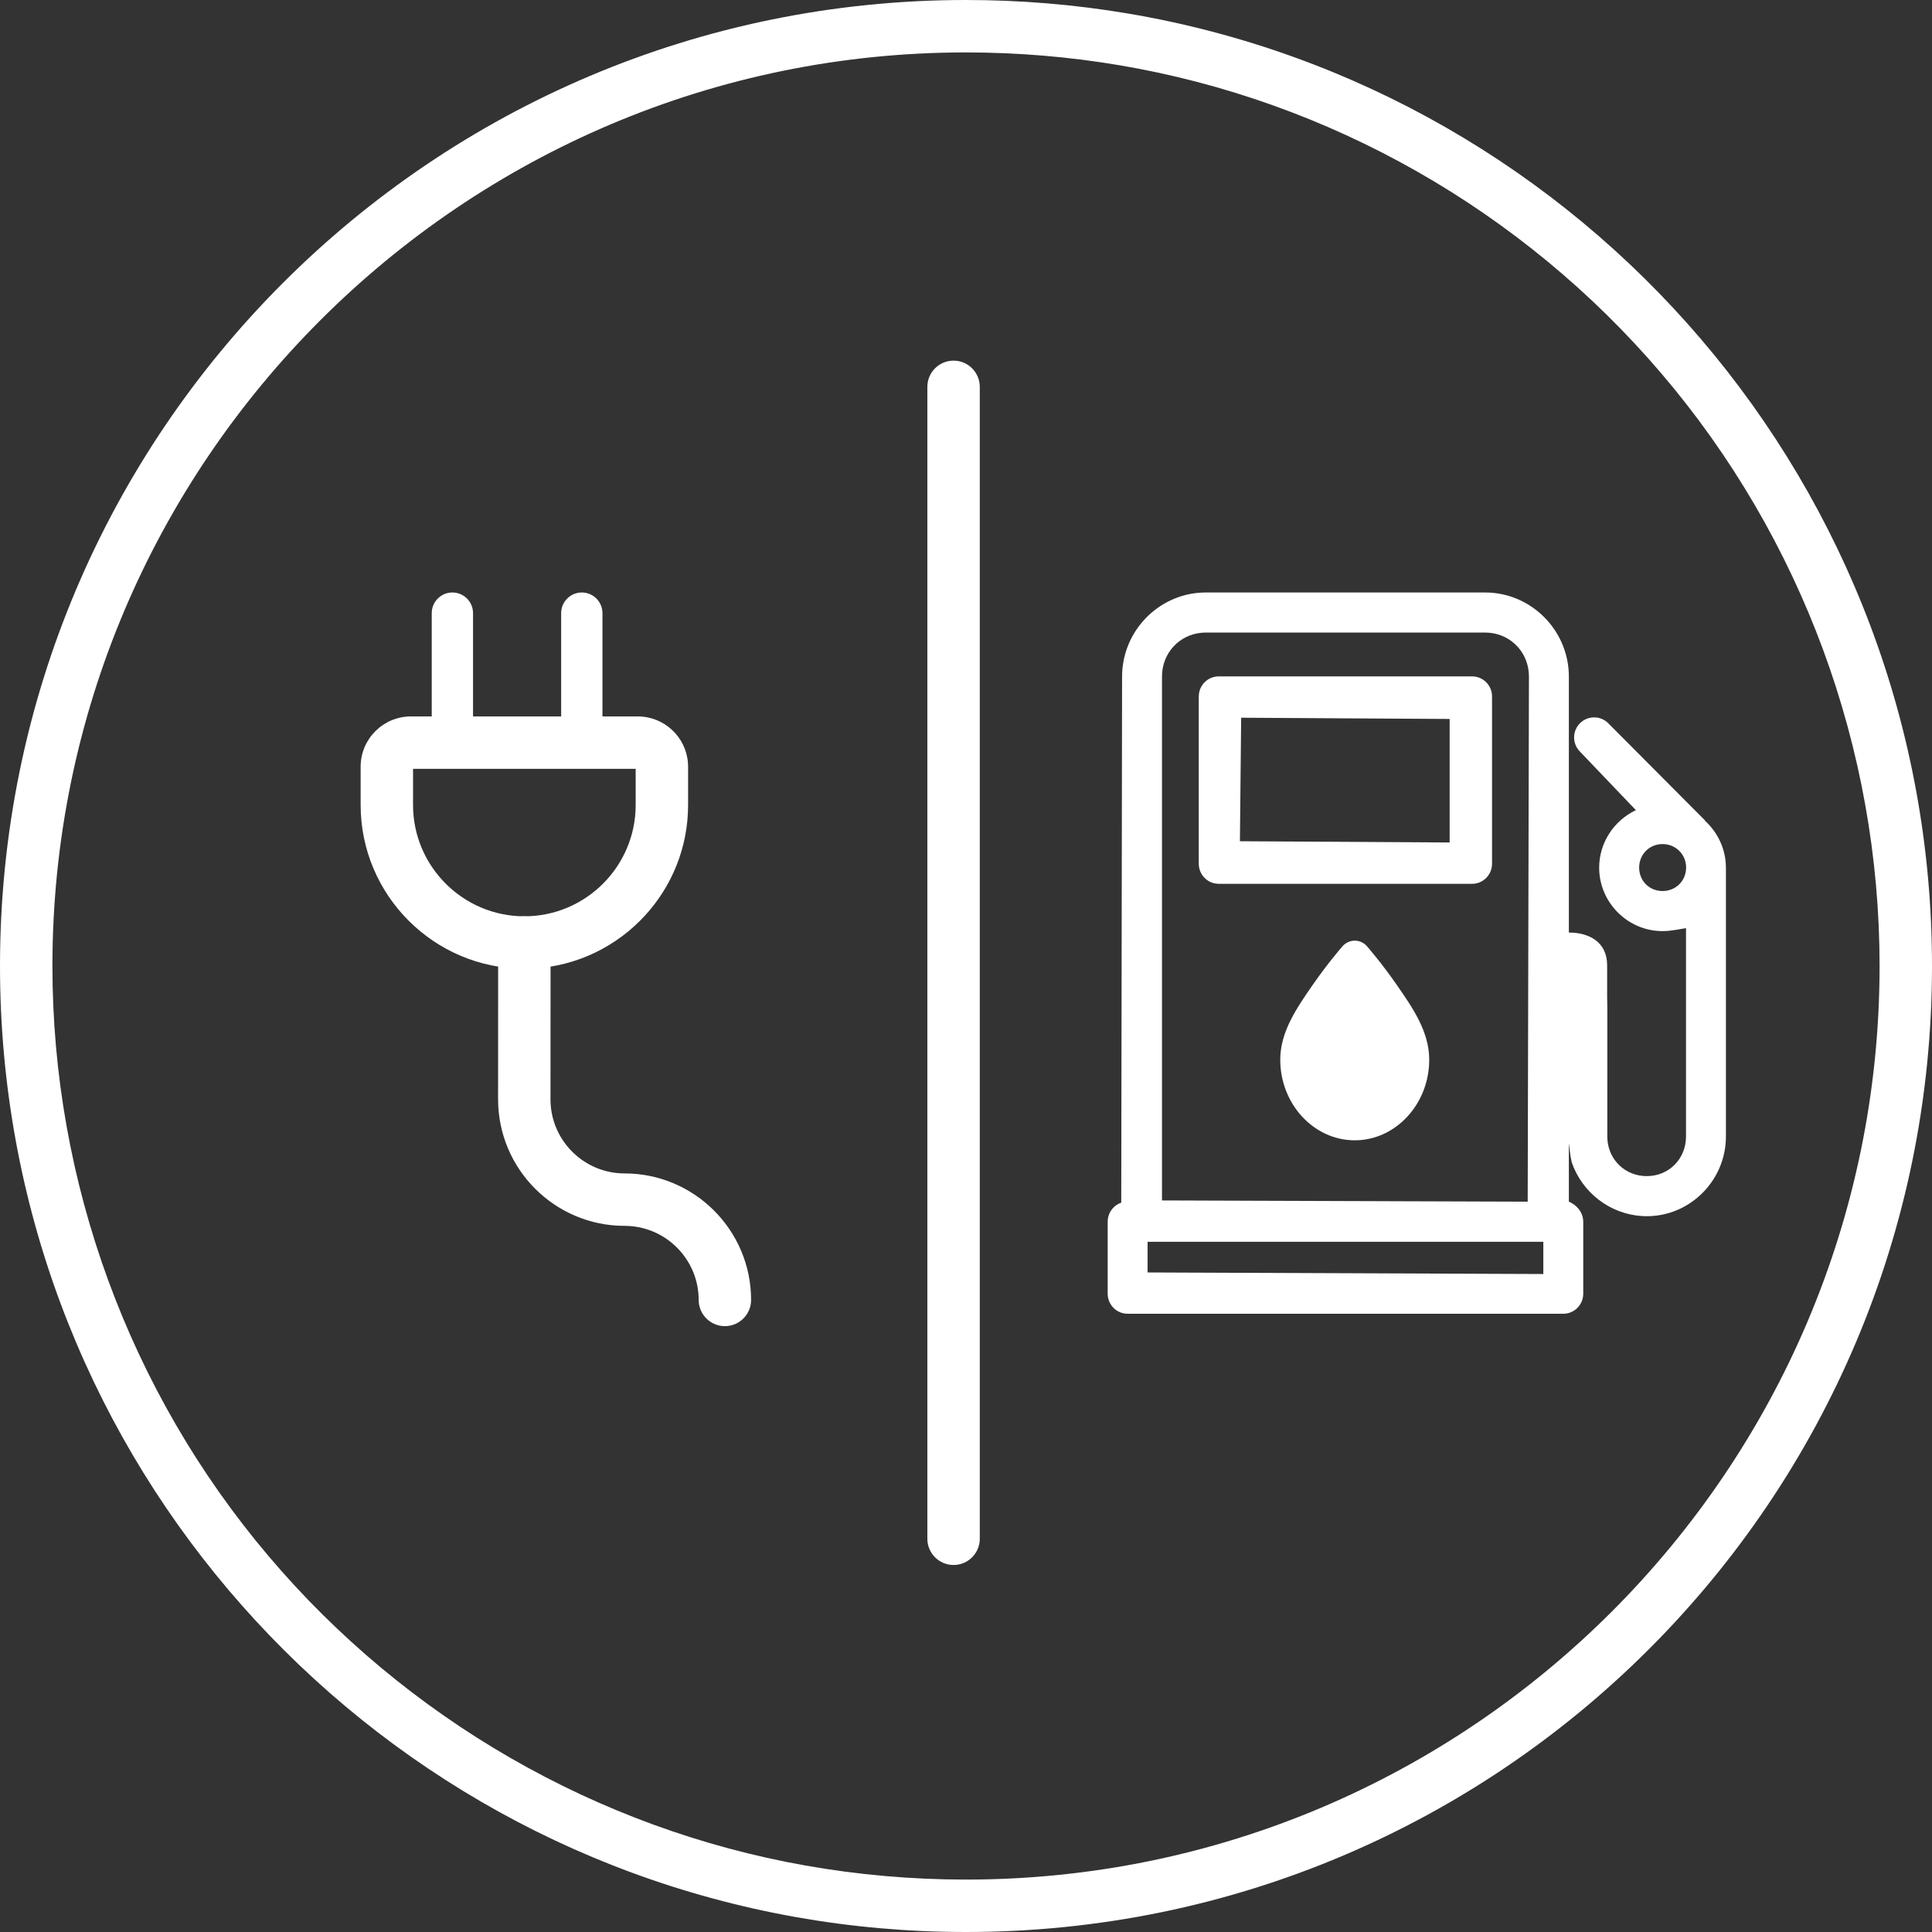 <?xml version="1.0" encoding="UTF-8"?>
<svg width="90px" height="90px" viewBox="0 0 90 90" version="1.1" xmlns="http://www.w3.org/2000/svg" xmlns:xlink="http://www.w3.org/1999/xlink">
    <rect x="0" y="0" width="90" height="90" fill="#333333" stroke="none"/>
    <title>Icons_Sustainability_Hybrid_White</title>
    <g id="Final" stroke="none" stroke-width="1" fill="none" fill-rule="evenodd">
        <g id="Sustainability_Icons_Revised" transform="translate(-1513, -169)" fill="#FFFFFF">
            <g id="Icons_Sustainability_Hybrid_White" transform="translate(1513, 169)">
                <path d="M45,0 C20.147,0 0,20.147 0,45 C0,67.156 16.011,85.571 37.093,89.308 C39.66,89.763 42.302,90 45,90 C69.853,90 90,69.853 90,45 C90,22.714 73.799,4.211 52.531,0.627 C50.082,0.215 47.566,0 45,0 M45,2.442 C47.391,2.442 49.788,2.642 52.125,3.035 C61.923,4.686 70.894,9.783 77.383,17.385 C83.945,25.072 87.558,34.879 87.558,45 C87.558,68.467 68.467,87.558 45,87.558 C42.488,87.558 39.971,87.338 37.52,86.903 C27.803,85.181 18.92,80.06 12.505,72.483 C6.015,64.819 2.442,55.058 2.442,45 C2.442,21.533 21.533,2.442 45,2.442" id="Fill-3"></path>
                <g id="Group" transform="translate(16.8, 27.6)">
                    <path d="M2.442,8.216 L2.441,9.899 C2.442,12.758 4.768,15.084 7.627,15.085 C10.486,15.085 12.812,12.758 12.812,9.899 L12.812,8.216 L2.442,8.216 Z M13.017,15.289 C11.637,16.67 9.73,17.526 7.627,17.526 C3.422,17.526 0,14.104 0,9.899 L0,8.114 C0.001,6.825 1.05,5.775 2.34,5.774 L12.914,5.774 C14.145,5.775 15.157,6.731 15.247,7.94 L15.254,8.114 L15.254,9.899 C15.254,11.885 14.491,13.696 13.243,15.054 L13.017,15.289 Z" id="Shape"></path>
                    <path d="M5.236,0.962 L5.236,6.983 L3.312,6.982 L3.312,0.962 C3.312,0.431 3.743,0 4.274,0 C4.805,0 5.236,0.431 5.236,0.962" id="Fill-69"></path>
                    <path d="M11.265,0.962 L11.265,6.983 L9.341,6.982 L9.341,0.962 C9.341,0.431 9.772,0 10.303,0 C10.834,0 11.265,0.431 11.265,0.962" id="Fill-71"></path>
                    <path d="M16.968,34.177 C16.294,34.177 15.747,33.63 15.747,32.956 C15.747,31.121 14.307,29.616 12.498,29.511 L12.295,29.505 C9.046,29.505 6.403,26.861 6.403,23.612 L6.406,16.305 C6.407,15.63 6.953,15.084 7.628,15.084 C8.302,15.085 8.848,15.631 8.848,16.305 L8.844,23.613 C8.844,25.447 10.284,26.952 12.093,27.057 L12.296,27.063 C15.545,27.063 18.188,29.707 18.189,32.956 C18.188,33.293 18.052,33.598 17.831,33.819 C17.61,34.04 17.305,34.177 16.968,34.177 Z" id="Fill-73"></path>
                </g>
                <path d="M44.421,72.903 C43.747,72.903 43.2,72.356 43.2,71.682 L43.2,18.021 C43.2,17.347 43.747,16.8 44.421,16.8 C45.095,16.8 45.642,17.347 45.642,18.021 L45.642,71.682 C45.642,72.356 45.095,72.903 44.421,72.903" id="Fill-42"></path>
                <g id="np_fuel_4201589_000000" transform="translate(51.6, 27.6)">
                    <path d="M17.583,0 L4.571,0 C2.5,0 0.789,1.649 0.677,3.703 L0.671,3.916 L0.632,28.425 C0.296,28.539 0.058,28.833 0.009,29.178 L0,29.31 L0,32.67 C0.003,33.144 0.355,33.534 0.811,33.592 L0.926,33.6 L21.221,33.6 C21.695,33.601 22.087,33.246 22.146,32.786 L22.154,32.669 L22.154,29.309 C22.152,28.956 21.952,28.638 21.616,28.443 L21.484,28.376 L21.483,25.645 L21.557,26.245 L21.619,26.55 C22.107,27.961 23.403,28.957 24.889,29.048 L25.113,29.055 C27.071,29.055 28.685,27.496 28.794,25.553 L28.8,25.343 L28.8,12.824 L28.791,12.6 C28.735,11.86 28.4,11.175 27.851,10.657 L27.819,10.615 L27.777,10.569 L23.328,6.101 C23.153,5.919 22.91,5.817 22.657,5.818 C22.278,5.818 21.937,6.05 21.794,6.403 C21.668,6.717 21.722,7.072 21.929,7.333 L22.013,7.426 L24.606,10.14 C23.574,10.629 22.895,11.669 22.895,12.818 C22.895,14.442 24.227,15.775 25.848,15.775 C26.05,15.775 26.253,15.751 26.473,15.716 L26.941,15.636 L26.941,25.344 C26.941,26.383 26.145,27.188 25.113,27.188 C24.136,27.188 23.365,26.469 23.282,25.514 L23.275,25.344 L23.276,19.378 L23.267,18.847 L23.267,17.374 C23.267,16.267 22.411,15.842 21.484,15.842 L21.484,3.917 C21.484,1.909 19.952,0.237 18.006,0.023 L17.796,0.006 L17.583,0 Z M20.237,30.248 L20.294,30.248 L20.294,31.749 L1.859,31.676 L1.859,30.248 L20.237,30.248 Z M17.583,1.867 C18.672,1.867 19.534,2.678 19.617,3.746 L19.624,3.916 L19.566,28.379 L2.53,28.321 L2.53,3.916 C2.53,2.823 3.337,1.958 4.401,1.874 L4.571,1.867 L17.583,1.867 Z M25.849,11.72 C26.416,11.72 26.871,12.13 26.939,12.681 L26.947,12.811 L26.944,12.85 C26.926,13.451 26.453,13.908 25.849,13.908 C25.233,13.908 24.758,13.434 24.758,12.818 C24.758,12.199 25.234,11.72 25.849,11.72 Z M16.98,3.909 C17.493,3.911 17.908,4.331 17.905,4.846 L17.905,4.846 L17.905,12.633 L17.898,12.751 C17.843,13.211 17.454,13.569 16.98,13.572 L16.98,13.572 L5.177,13.572 L5.029,13.56 C4.835,13.529 4.655,13.438 4.516,13.297 C4.341,13.123 4.243,12.884 4.243,12.633 L4.243,12.633 L4.243,4.846 L4.255,4.698 C4.285,4.503 4.376,4.323 4.516,4.182 C4.69,4.006 4.928,3.908 5.175,3.909 L5.175,3.909 Z M6.218,5.834 L6.16,11.588 L15.93,11.646 L15.93,5.892 L6.218,5.834 Z" id="Shape" fill-rule="nonzero"></path>
                    <path d="M13.486,18.308 C12.786,17.292 12.093,16.495 12.093,16.495 L12.094,16.495 C11.945,16.321 11.739,16.223 11.523,16.219 L11.523,16.219 C11.296,16.215 11.079,16.315 10.926,16.495 C10.926,16.495 10.232,17.294 9.532,18.308 C8.833,19.324 8.039,20.443 8.039,21.764 C8.039,23.829 9.601,25.52 11.509,25.52 C13.417,25.52 14.979,23.829 14.979,21.764 C14.979,20.443 14.186,19.322 13.486,18.308" id="Fill-36"></path>
                </g>
            </g>
        </g>
    </g>
</svg>